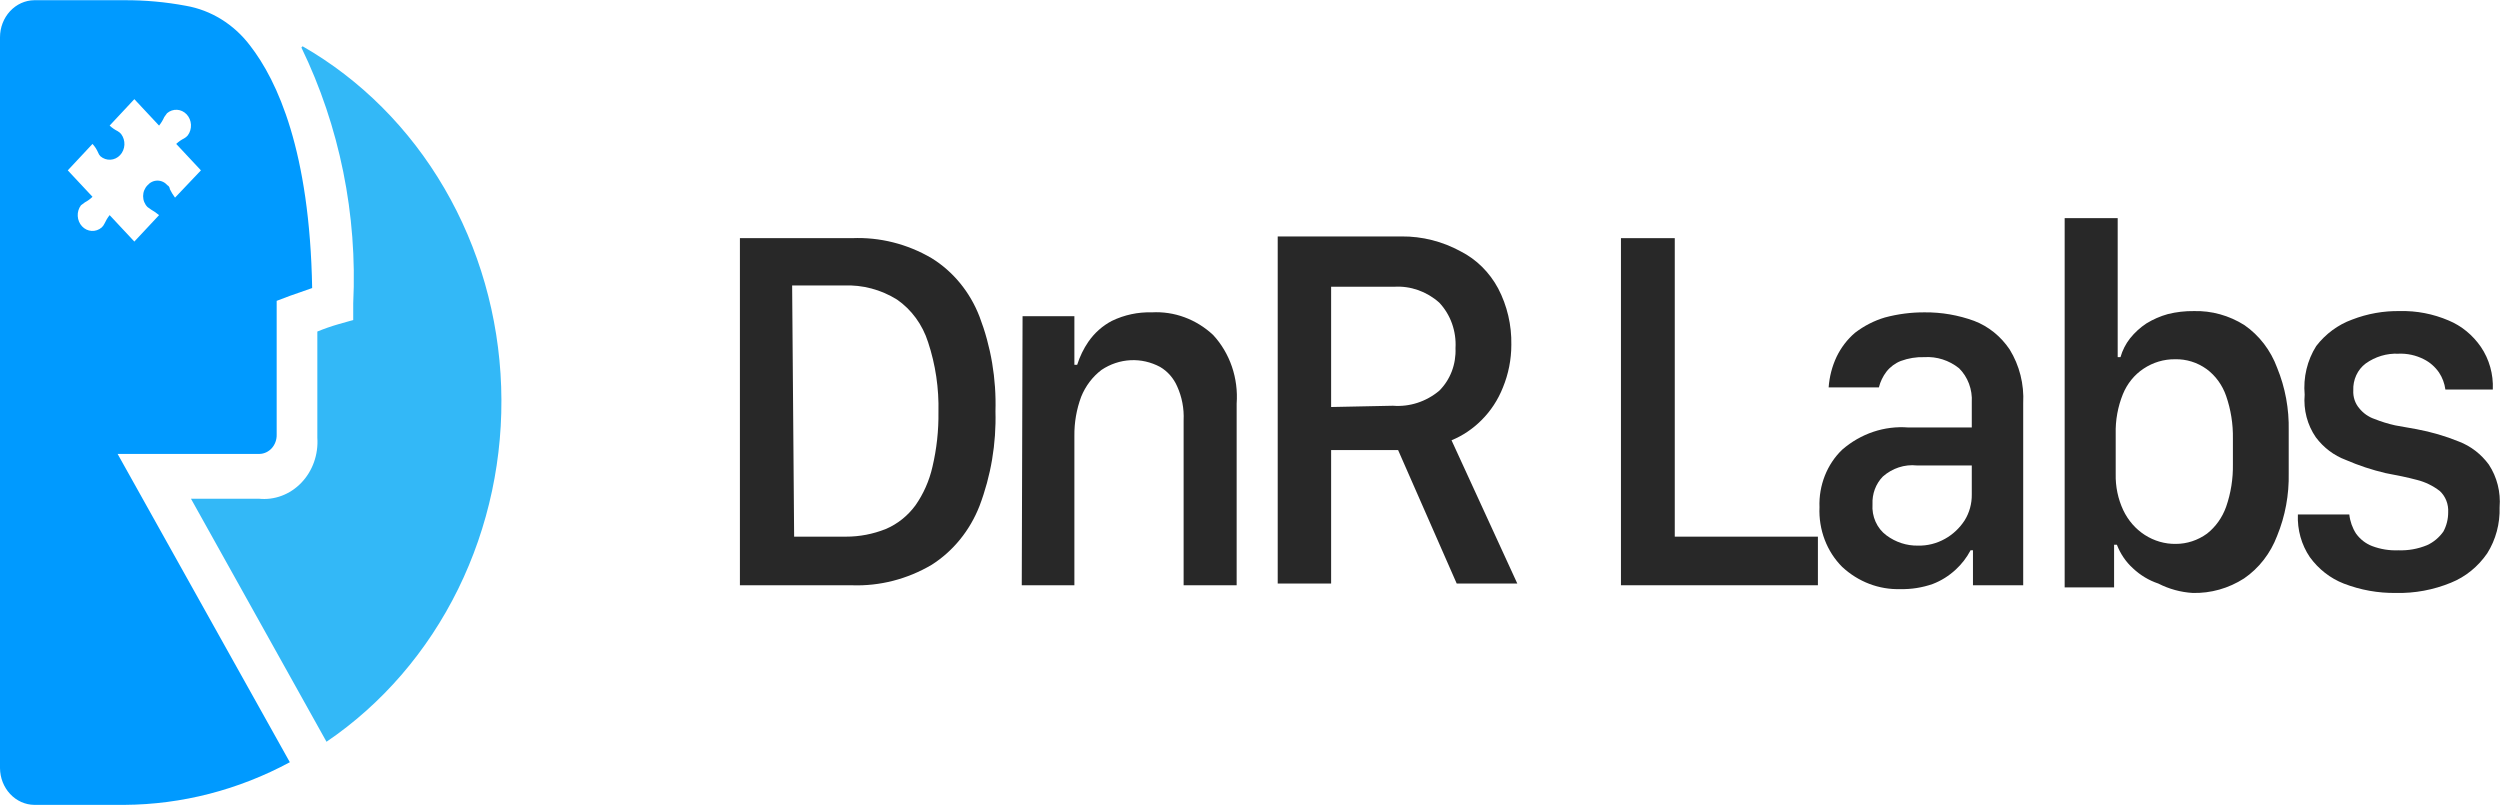 <svg width="118" height="38" viewBox="0 0 118 38" fill="none" xmlns="http://www.w3.org/2000/svg">
<path d="M14.226 2.244C16.03 5.966 16.874 10.134 16.672 14.32V15.105L15.957 15.307C15.625 15.403 15.299 15.517 14.978 15.649V20.661C15.005 21.053 14.951 21.447 14.82 21.814C14.689 22.182 14.485 22.514 14.221 22.788C13.958 23.062 13.641 23.272 13.294 23.401C12.947 23.531 12.578 23.578 12.212 23.539H9.013L15.411 35.011C18.034 33.231 20.176 30.747 21.622 27.807C23.069 24.866 23.77 21.571 23.655 18.251C23.541 14.93 22.616 11.7 20.971 8.881C19.327 6.062 17.02 3.753 14.282 2.184L14.226 2.244Z" fill="#33B8F7"/>
<path d="M13.059 20.52V14.2L13.699 13.958L14.734 13.596C14.621 7.135 13.097 3.814 11.798 2.144C11.037 1.143 9.959 0.477 8.769 0.272C7.812 0.093 6.842 0.006 5.871 0.01H1.618C1.187 0.015 0.776 0.202 0.473 0.53C0.17 0.858 -2.84644e-05 1.3 3.57464e-09 1.761V36.259C0.005 36.717 0.177 37.154 0.479 37.477C0.782 37.801 1.191 37.985 1.618 37.99H5.871C8.584 37.973 11.257 37.284 13.68 35.977L5.551 21.425H12.25C12.358 21.423 12.466 21.397 12.565 21.35C12.665 21.303 12.755 21.236 12.83 21.152C12.905 21.068 12.964 20.969 13.003 20.86C13.043 20.752 13.062 20.636 13.059 20.52V20.52ZM8.261 9.329C8.168 9.203 8.086 9.068 8.016 8.926C8.016 8.926 8.016 8.806 7.903 8.745C7.843 8.676 7.771 8.62 7.69 8.582C7.609 8.544 7.521 8.525 7.433 8.525C7.344 8.525 7.257 8.544 7.176 8.582C7.095 8.62 7.022 8.676 6.962 8.745C6.897 8.811 6.845 8.891 6.809 8.979C6.773 9.067 6.755 9.162 6.755 9.258C6.755 9.355 6.773 9.45 6.809 9.538C6.845 9.626 6.897 9.706 6.962 9.772L7.132 9.893C7.264 9.968 7.39 10.055 7.508 10.154L6.341 11.402L5.175 10.154C5.078 10.277 4.996 10.413 4.93 10.557C4.898 10.626 4.853 10.688 4.798 10.738C4.665 10.852 4.496 10.91 4.325 10.899C4.154 10.889 3.993 10.812 3.872 10.682C3.751 10.553 3.679 10.38 3.669 10.197C3.659 10.015 3.713 9.834 3.82 9.691L4.008 9.55C4.138 9.482 4.259 9.394 4.366 9.289L3.199 8.041L4.366 6.793C4.474 6.91 4.563 7.046 4.629 7.196C4.653 7.264 4.692 7.326 4.742 7.377C4.876 7.491 5.044 7.548 5.215 7.538C5.386 7.528 5.548 7.451 5.669 7.321C5.79 7.192 5.862 7.019 5.872 6.836C5.881 6.653 5.827 6.473 5.72 6.33C5.673 6.272 5.615 6.225 5.551 6.189C5.415 6.121 5.288 6.033 5.175 5.928L6.341 4.68L7.508 5.928C7.606 5.806 7.689 5.671 7.753 5.525L7.884 5.344C8.018 5.229 8.187 5.172 8.358 5.182C8.528 5.192 8.69 5.27 8.811 5.399C8.932 5.529 9.004 5.701 9.014 5.884C9.023 6.067 8.97 6.247 8.863 6.39C8.815 6.448 8.757 6.496 8.693 6.531C8.557 6.599 8.431 6.687 8.317 6.793L9.484 8.041L8.261 9.329Z" fill="#009AFF"/>
<path d="M40.212 11.241C41.523 11.185 42.824 11.512 43.975 12.187C44.991 12.815 45.785 13.784 46.233 14.944C46.775 16.361 47.031 17.883 46.986 19.413C47.028 20.942 46.771 22.464 46.233 23.881C45.779 25.042 44.987 26.016 43.975 26.659C42.825 27.337 41.524 27.671 40.212 27.625H34.924V11.241H40.212ZM37.483 25.33H39.929C40.572 25.332 41.209 25.209 41.811 24.968C42.358 24.736 42.838 24.354 43.203 23.861C43.587 23.316 43.863 22.692 44.013 22.029C44.211 21.187 44.306 20.321 44.295 19.453C44.322 18.33 44.157 17.211 43.806 16.152C43.542 15.323 43.025 14.614 42.338 14.139C41.58 13.668 40.712 13.438 39.835 13.475H37.389L37.483 25.33Z" fill="#282828"/>
<path d="M48.265 14.924H50.711V17.219H50.843C50.966 16.83 51.143 16.463 51.37 16.132C51.661 15.713 52.042 15.375 52.48 15.146C53.071 14.861 53.714 14.724 54.362 14.743C55.42 14.683 56.46 15.065 57.259 15.81C57.651 16.233 57.953 16.742 58.145 17.301C58.336 17.86 58.413 18.457 58.37 19.05V27.625H55.867V19.835C55.893 19.287 55.789 18.74 55.566 18.245C55.396 17.852 55.113 17.527 54.757 17.319C54.323 17.087 53.841 16.977 53.356 17.002C52.872 17.027 52.401 17.185 51.991 17.46C51.568 17.781 51.236 18.22 51.031 18.728C50.812 19.317 50.703 19.946 50.711 20.58V27.625H48.227L48.265 14.924Z" fill="#282828"/>
<path d="M68.945 11.865C69.688 12.242 70.305 12.853 70.714 13.616C71.138 14.427 71.353 15.344 71.335 16.273C71.335 16.966 71.2 17.651 70.939 18.285C70.707 18.873 70.361 19.402 69.923 19.835C69.514 20.245 69.035 20.567 68.512 20.781L71.617 27.544H68.757L65.991 21.244H62.829V27.544H60.308V11.16H66.16C67.128 11.152 68.083 11.394 68.945 11.865V11.865ZM65.746 19.151C66.53 19.213 67.308 18.962 67.929 18.446C68.187 18.191 68.389 17.879 68.523 17.532C68.656 17.184 68.716 16.809 68.7 16.434C68.723 16.037 68.666 15.639 68.533 15.267C68.4 14.896 68.194 14.559 67.929 14.28C67.334 13.753 66.574 13.486 65.802 13.535H62.829V19.211L65.746 19.151Z" fill="#282828"/>
<path d="M85.805 27.624H76.509V11.241H79.049V25.33H85.805V27.624Z" fill="#282828"/>
<path d="M86.952 26.759C86.593 26.401 86.311 25.963 86.126 25.476C85.941 24.99 85.857 24.466 85.88 23.941C85.86 23.432 85.947 22.924 86.132 22.454C86.317 21.985 86.597 21.564 86.952 21.224C87.831 20.462 88.948 20.088 90.076 20.177H93.068V18.99C93.086 18.691 93.041 18.391 92.937 18.112C92.833 17.833 92.672 17.583 92.466 17.38C91.994 17.005 91.415 16.82 90.829 16.857C90.451 16.845 90.075 16.906 89.718 17.038C89.456 17.14 89.222 17.313 89.041 17.541C88.874 17.759 88.752 18.013 88.683 18.285H86.312C86.348 17.781 86.476 17.288 86.689 16.836C86.901 16.4 87.195 16.016 87.554 15.709C87.981 15.381 88.459 15.136 88.966 14.985C89.581 14.82 90.213 14.739 90.847 14.743C91.641 14.736 92.43 14.872 93.181 15.146C93.854 15.403 94.438 15.873 94.855 16.494C95.319 17.244 95.543 18.133 95.495 19.03V27.624H93.124V25.974H93.011C92.83 26.317 92.594 26.623 92.315 26.88C91.994 27.179 91.624 27.411 91.224 27.564C90.732 27.736 90.217 27.818 89.7 27.806C88.693 27.838 87.713 27.465 86.952 26.759V26.759ZM91.807 25.431C92.175 25.226 92.492 24.929 92.729 24.565C92.956 24.202 93.074 23.774 93.068 23.337V21.969H90.471C90.185 21.939 89.897 21.97 89.623 22.06C89.348 22.15 89.093 22.297 88.871 22.492C88.707 22.66 88.578 22.863 88.493 23.089C88.409 23.315 88.371 23.558 88.382 23.8C88.362 24.085 88.412 24.371 88.528 24.629C88.643 24.887 88.82 25.108 89.041 25.27C89.477 25.594 89.997 25.763 90.527 25.753C90.972 25.764 91.413 25.653 91.807 25.431V25.431Z" fill="#282828"/>
<path d="M101.874 27.544C101.429 27.396 101.019 27.149 100.67 26.819C100.34 26.52 100.083 26.14 99.917 25.712H99.785V27.725H97.452V10.295H99.955V16.857H100.087C100.18 16.532 100.334 16.231 100.538 15.971C100.76 15.695 101.02 15.457 101.31 15.266C101.628 15.071 101.97 14.922 102.326 14.824C102.727 14.725 103.137 14.678 103.549 14.683C104.388 14.66 105.216 14.89 105.939 15.347C106.636 15.83 107.176 16.533 107.481 17.36C107.863 18.292 108.049 19.301 108.027 20.318V22.331C108.049 23.348 107.863 24.358 107.481 25.29C107.168 26.118 106.623 26.821 105.92 27.302C105.188 27.772 104.346 28.01 103.492 27.987C102.931 27.953 102.381 27.803 101.874 27.544V27.544ZM104.17 25.189C104.579 24.868 104.892 24.428 105.073 23.921C105.297 23.278 105.405 22.595 105.393 21.908V20.701C105.405 20.014 105.296 19.332 105.073 18.688C104.895 18.174 104.573 17.731 104.151 17.42C103.712 17.105 103.193 16.944 102.664 16.957C102.14 16.95 101.624 17.104 101.178 17.4C100.744 17.686 100.403 18.108 100.199 18.608C99.961 19.198 99.845 19.837 99.861 20.479V22.371C99.847 22.964 99.97 23.552 100.218 24.082C100.448 24.565 100.8 24.97 101.234 25.249C101.677 25.534 102.186 25.681 102.702 25.672C103.225 25.671 103.736 25.503 104.17 25.189V25.189Z" fill="#282828"/>
<path d="M109.326 16.333C109.771 15.757 110.357 15.325 111.019 15.085C111.742 14.805 112.508 14.669 113.277 14.683C114.062 14.663 114.843 14.814 115.573 15.126C116.182 15.378 116.71 15.811 117.097 16.373C117.494 16.956 117.693 17.666 117.661 18.386H115.422C115.384 18.096 115.28 17.82 115.121 17.581C114.935 17.313 114.689 17.098 114.406 16.957C114.031 16.766 113.617 16.676 113.202 16.695C112.654 16.671 112.114 16.833 111.659 17.158C111.47 17.3 111.317 17.491 111.215 17.712C111.113 17.934 111.065 18.18 111.075 18.426C111.067 18.58 111.088 18.735 111.136 18.88C111.185 19.025 111.26 19.158 111.358 19.272C111.548 19.507 111.796 19.681 112.073 19.775C112.391 19.902 112.718 20.003 113.051 20.077L114.067 20.258C114.748 20.385 115.416 20.58 116.062 20.842C116.619 21.055 117.108 21.431 117.473 21.929C117.859 22.514 118.039 23.227 117.981 23.941C118.005 24.713 117.801 25.474 117.398 26.115C116.965 26.746 116.37 27.229 115.685 27.504C114.857 27.844 113.976 28.008 113.089 27.987C112.249 27.999 111.414 27.849 110.624 27.544C109.991 27.297 109.437 26.865 109.024 26.296C108.628 25.713 108.429 25.003 108.46 24.283H110.887C110.923 24.609 111.033 24.92 111.207 25.189C111.402 25.456 111.662 25.658 111.96 25.773C112.358 25.924 112.78 25.992 113.202 25.974C113.664 25.992 114.125 25.91 114.556 25.733C114.862 25.594 115.128 25.372 115.328 25.088C115.477 24.813 115.555 24.501 115.554 24.183C115.565 23.994 115.535 23.805 115.467 23.63C115.398 23.455 115.293 23.3 115.159 23.176C114.837 22.928 114.472 22.75 114.086 22.653C113.634 22.532 113.145 22.432 112.6 22.331C111.957 22.18 111.328 21.972 110.718 21.707C110.163 21.5 109.674 21.131 109.307 20.64C108.906 20.061 108.719 19.345 108.78 18.628C108.707 17.818 108.9 17.007 109.326 16.333Z" fill="#282828"/>
</svg>